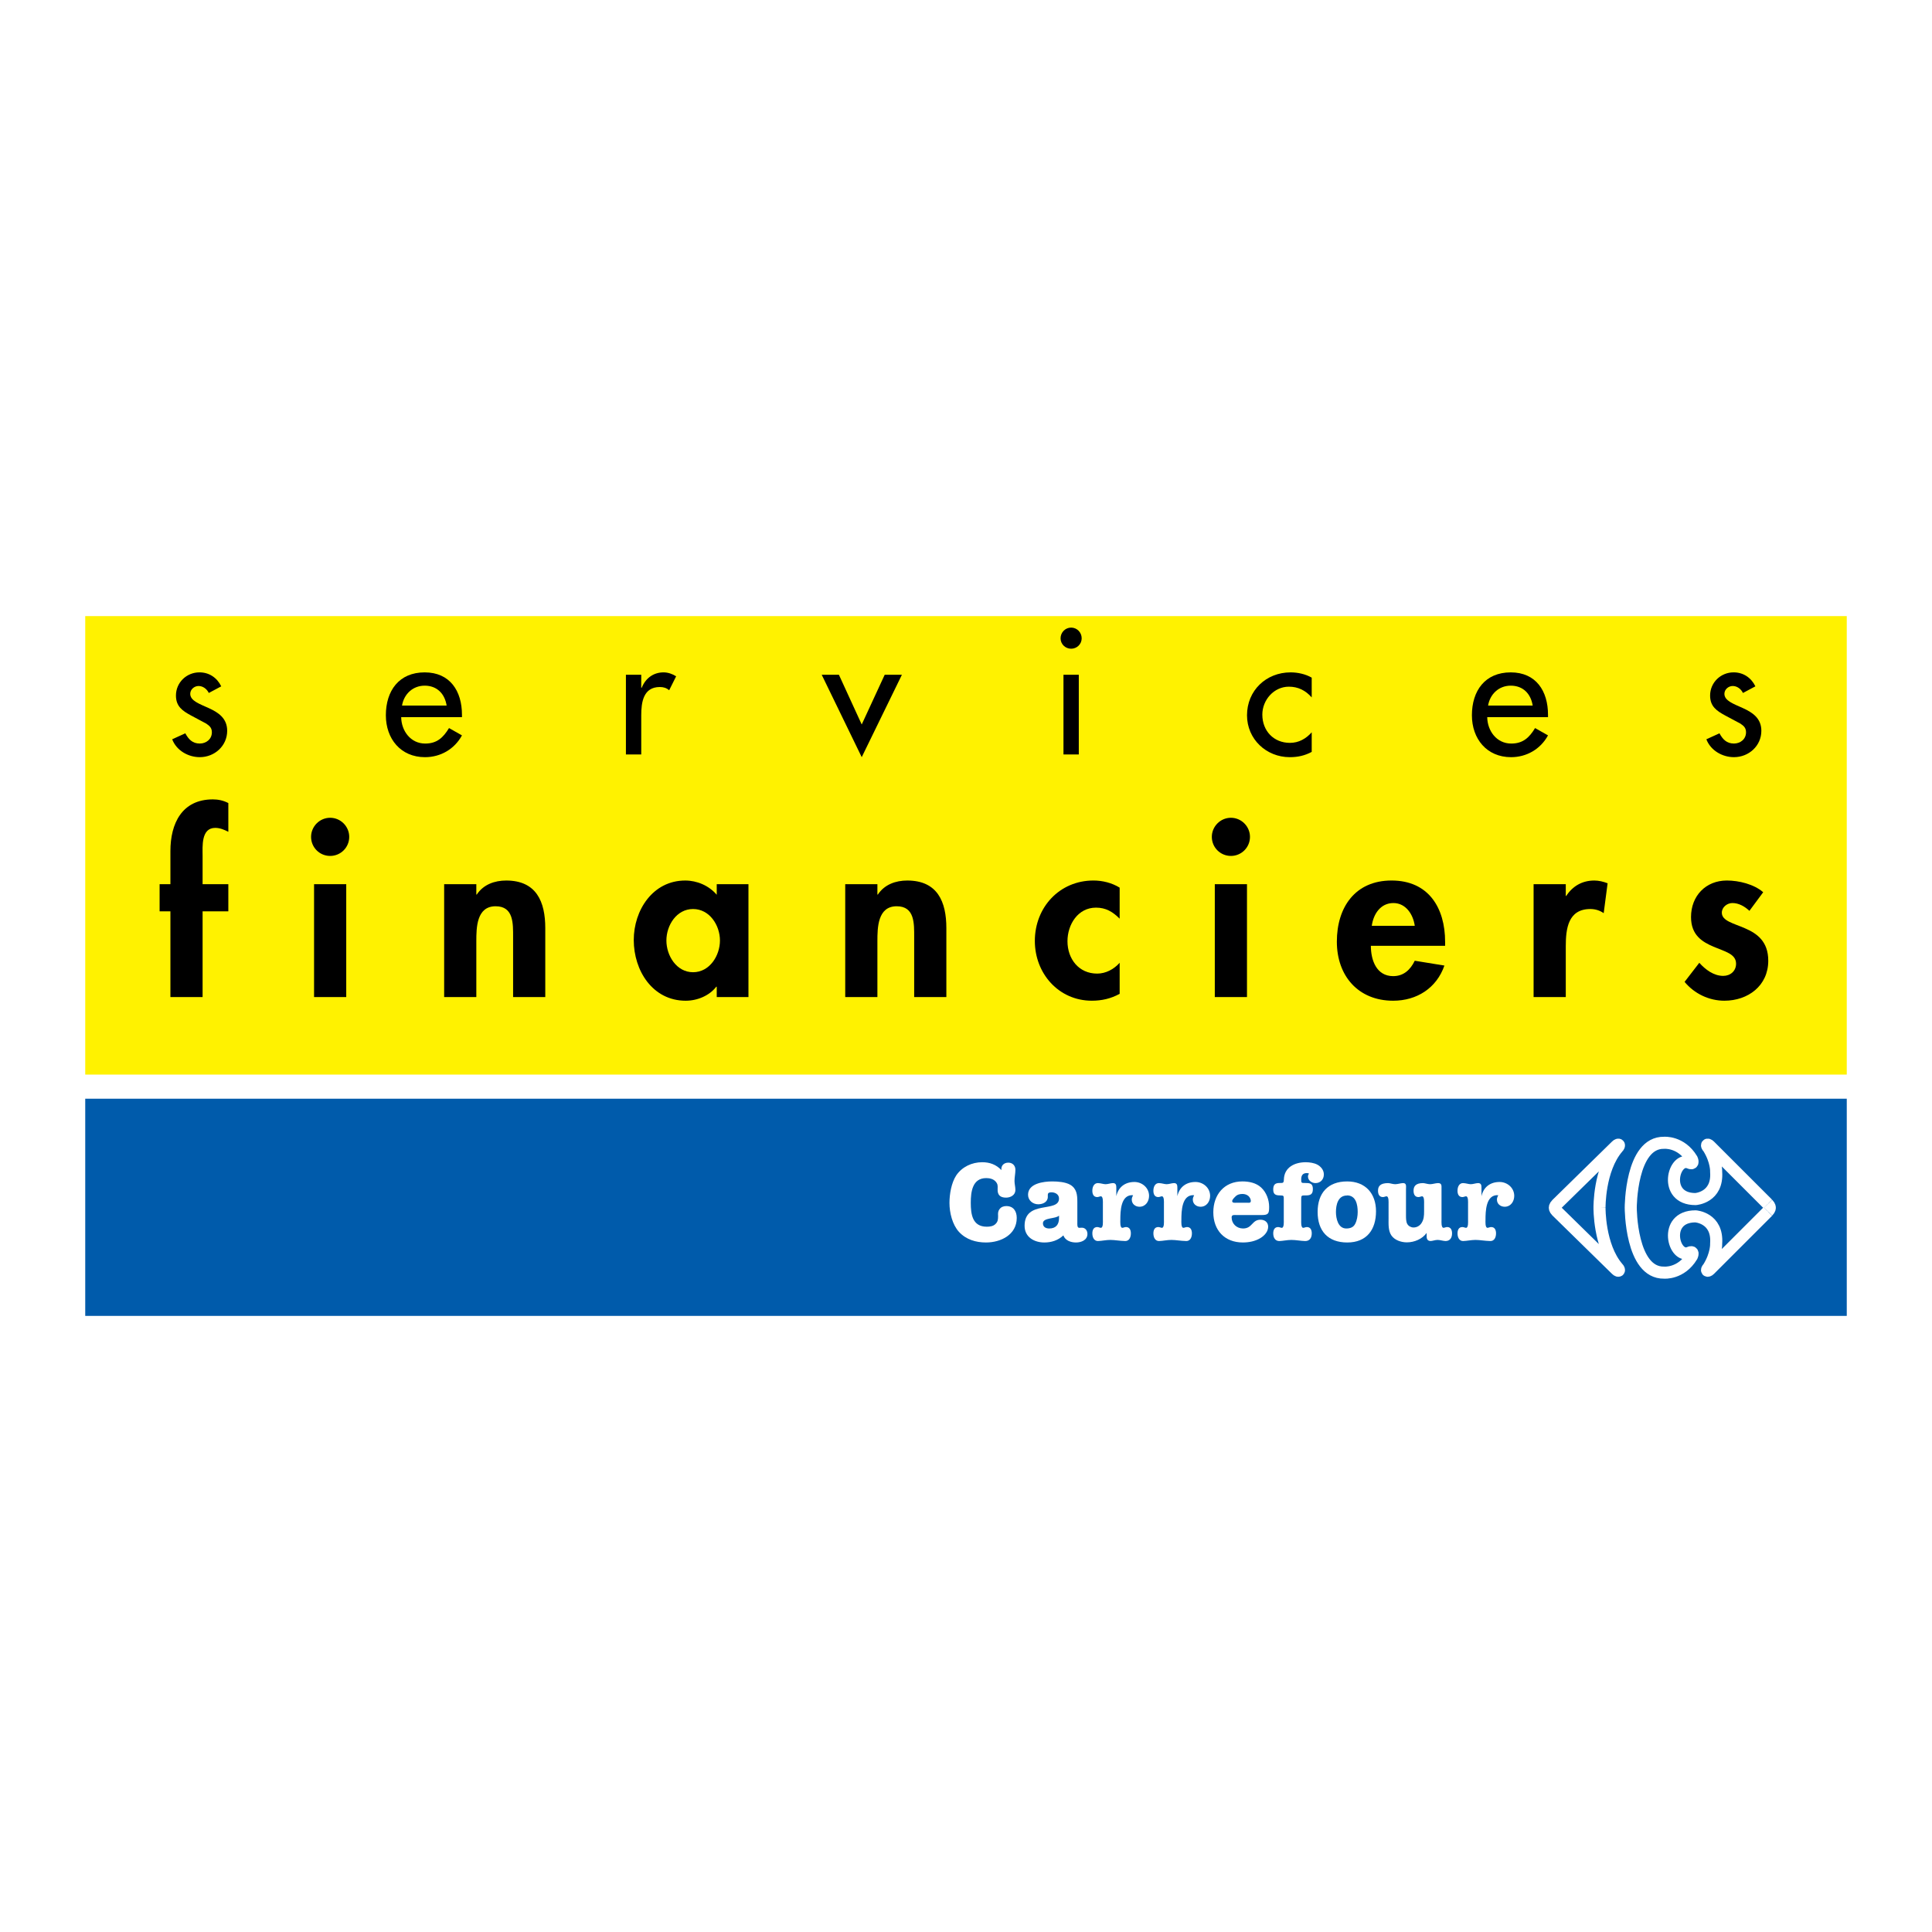 <?xml version="1.0" encoding="utf-8"?>
<!-- Generator: Adobe Illustrator 13.0.0, SVG Export Plug-In . SVG Version: 6.00 Build 14948)  -->
<!DOCTYPE svg PUBLIC "-//W3C//DTD SVG 1.0//EN" "http://www.w3.org/TR/2001/REC-SVG-20010904/DTD/svg10.dtd">
<svg version="1.0" id="Layer_1" xmlns="http://www.w3.org/2000/svg" xmlns:xlink="http://www.w3.org/1999/xlink" x="0px" y="0px"
	 width="192.756px" height="192.756px" viewBox="0 0 192.756 192.756" enable-background="new 0 0 192.756 192.756"
	 xml:space="preserve">
<g>
	<polygon fill-rule="evenodd" clip-rule="evenodd" fill="#FFFFFF" points="0,0 192.756,0 192.756,192.756 0,192.756 0,0 	"/>
	<polygon fill-rule="evenodd" clip-rule="evenodd" fill="#FFFFFF" points="184.252,131.287 184.252,61.469 8.504,61.469 
		8.504,131.287 184.252,131.287 	"/>
	<polygon fill-rule="evenodd" clip-rule="evenodd" fill="#FFF200" points="184.252,107.211 184.252,61.469 8.504,61.469 
		8.504,107.211 184.252,107.211 	"/>
	<path fill-rule="evenodd" clip-rule="evenodd" d="M20.212,99.477h-3.21v-8.554h-1.078v-2.706h1.078v-3.303
		c0-2.751,1.146-5.159,4.242-5.159c0.528,0,1.055,0.114,1.537,0.367v2.866c-0.413-0.206-0.826-0.39-1.307-0.39
		c-1.421,0-1.261,1.857-1.261,2.775v2.844h2.568v2.706h-2.568V99.477L20.212,99.477z"/>
	<path fill-rule="evenodd" clip-rule="evenodd" d="M34.544,99.477h-3.21v-11.26h3.21V99.477L34.544,99.477z M34.842,83.493
		c0,1.055-0.848,1.903-1.903,1.903c-1.055,0-1.903-0.848-1.903-1.903c0-1.032,0.848-1.903,1.903-1.903
		C33.994,81.589,34.842,82.46,34.842,83.493L34.842,83.493z"/>
	<path fill-rule="evenodd" clip-rule="evenodd" d="M47.523,89.248h0.046c0.666-1.009,1.789-1.398,2.935-1.398
		c3.027,0,3.898,2.132,3.898,4.747v6.88h-3.21v-5.963c0-1.353,0.069-3.096-1.743-3.096c-1.903,0-1.926,2.132-1.926,3.485v5.573
		h-3.21v-11.26h3.21V89.248L47.523,89.248z"/>
	<path fill-rule="evenodd" clip-rule="evenodd" d="M69.147,96.999c-1.65,0-2.66-1.651-2.66-3.165c0-1.513,1.009-3.141,2.66-3.141
		c1.652,0,2.683,1.628,2.683,3.141C71.83,95.348,70.799,96.999,69.147,96.999L69.147,96.999z M74.674,88.217h-3.165v1.054
		c-0.779-0.917-1.972-1.421-3.142-1.421c-3.234,0-5.137,2.958-5.137,5.939c0,3.05,1.88,6.053,5.183,6.053
		c1.169,0,2.362-0.504,3.05-1.398h0.046v1.033h3.165V88.217L74.674,88.217z"/>
	<path fill-rule="evenodd" clip-rule="evenodd" d="M87.538,89.248h0.046c0.665-1.009,1.788-1.398,2.935-1.398
		c3.027,0,3.899,2.132,3.899,4.747v6.88h-3.211v-5.963c0-1.353,0.069-3.096-1.743-3.096c-1.903,0-1.926,2.132-1.926,3.485v5.573
		h-3.21v-11.26h3.21V89.248L87.538,89.248z"/>
	<path fill-rule="evenodd" clip-rule="evenodd" d="M111.708,91.656c-0.688-0.688-1.376-1.101-2.362-1.101
		c-1.812,0-2.844,1.697-2.844,3.348c0,1.766,1.124,3.233,2.959,3.233c0.871,0,1.674-0.436,2.247-1.078v3.095
		c-0.872,0.482-1.789,0.688-2.774,0.688c-3.325,0-5.688-2.729-5.688-5.961c0-3.348,2.454-6.031,5.848-6.031
		c0.895,0,1.834,0.229,2.614,0.711V91.656L111.708,91.656z"/>
	<path fill-rule="evenodd" clip-rule="evenodd" d="M124.412,99.477h-3.211v-11.26h3.211V99.477L124.412,99.477z M124.71,83.493
		c0,1.055-0.849,1.903-1.903,1.903s-1.903-0.848-1.903-1.903c0-1.032,0.849-1.903,1.903-1.903S124.71,82.46,124.71,83.493
		L124.71,83.493z"/>
	<path fill-rule="evenodd" clip-rule="evenodd" d="M136.863,92.367c0.16-1.169,0.871-2.27,2.156-2.27
		c1.237,0,1.972,1.124,2.132,2.27H136.863L136.863,92.367z M144.179,94.362v-0.39c0-3.394-1.651-6.123-5.343-6.123
		c-3.646,0-5.458,2.683-5.458,6.1c0,3.416,2.133,5.893,5.618,5.893c2.361,0,4.334-1.26,5.113-3.508l-2.958-0.481
		c-0.436,0.895-1.101,1.536-2.155,1.536c-1.674,0-2.225-1.605-2.225-3.026H144.179L144.179,94.362z"/>
	<path fill-rule="evenodd" clip-rule="evenodd" d="M156.218,89.386h0.046c0.642-0.986,1.604-1.536,2.797-1.536
		c0.459,0,0.918,0.114,1.33,0.275l-0.39,2.981c-0.39-0.275-0.849-0.413-1.33-0.413c-2.224,0-2.453,1.972-2.453,3.715v5.068h-3.211
		v-11.26h3.211V89.386L156.218,89.386z"/>
	<path fill-rule="evenodd" clip-rule="evenodd" d="M174.539,90.876c-0.458-0.436-1.055-0.78-1.696-0.78
		c-0.527,0-1.056,0.413-1.056,0.963c0,0.826,1.17,1.055,2.316,1.56c1.17,0.505,2.316,1.284,2.316,3.233
		c0,2.499-2.018,3.989-4.38,3.989c-1.514,0-2.981-0.688-3.968-1.879l1.469-1.904c0.618,0.688,1.444,1.306,2.385,1.306
		c0.711,0,1.283-0.48,1.283-1.214c0-0.986-1.123-1.215-2.247-1.697c-1.123-0.481-2.247-1.146-2.247-2.958
		c0-2.11,1.468-3.646,3.577-3.646c1.192,0,2.706,0.367,3.623,1.169L174.539,90.876L174.539,90.876z"/>
	<path fill-rule="evenodd" clip-rule="evenodd" d="M20.832,69.138c-0.187-0.391-0.578-0.696-1.02-0.696
		c-0.425,0-0.832,0.339-0.832,0.781c0,0.697,0.917,1.002,1.852,1.427c0.934,0.425,1.834,1.002,1.834,2.26
		c0,1.511-1.257,2.632-2.734,2.632c-1.155,0-2.328-0.663-2.752-1.784l1.309-0.595c0.322,0.595,0.713,1.02,1.444,1.02
		c0.645,0,1.206-0.441,1.206-1.121c0-0.425-0.204-0.628-0.561-0.867l-1.494-0.798c-0.884-0.476-1.529-0.917-1.529-2.004
		c0-1.291,1.053-2.311,2.344-2.311c0.968,0,1.75,0.527,2.174,1.394L20.832,69.138L20.832,69.138z"/>
	<path fill-rule="evenodd" clip-rule="evenodd" d="M40.111,70.395c0.187-1.138,1.07-1.987,2.259-1.987
		c1.223,0,2.004,0.798,2.191,1.987H40.111L40.111,70.395z M46.09,71.55v-0.238c0-2.36-1.189-4.229-3.72-4.229
		c-2.565,0-3.873,1.835-3.873,4.281c0,2.344,1.478,4.179,3.907,4.179c1.546,0,2.938-0.798,3.686-2.174l-1.291-0.73
		c-0.578,0.951-1.207,1.546-2.378,1.546c-1.46,0-2.378-1.273-2.395-2.633H46.09L46.09,71.55z"/>
	<path fill-rule="evenodd" clip-rule="evenodd" d="M63.977,68.612h0.051c0.374-0.935,1.155-1.529,2.174-1.529
		c0.441,0,0.883,0.153,1.257,0.391l-0.696,1.393c-0.272-0.238-0.578-0.323-0.934-0.323c-1.648,0-1.852,1.528-1.852,2.819v3.907
		h-1.529v-7.949h1.529V68.612L63.977,68.612z"/>
	<polygon fill-rule="evenodd" clip-rule="evenodd" points="85.974,72.281 88.267,67.321 89.983,67.321 85.974,75.542 81.982,67.321 
		83.698,67.321 85.974,72.281 	"/>
	<path fill-rule="evenodd" clip-rule="evenodd" d="M107.632,75.27h-1.529v-7.949h1.529V75.27L107.632,75.27z M107.92,63.686
		c0,0.578-0.476,1.037-1.053,1.037s-1.054-0.459-1.054-1.037c0-0.594,0.477-1.07,1.054-1.07S107.92,63.091,107.92,63.686
		L107.92,63.686z"/>
	<path fill-rule="evenodd" clip-rule="evenodd" d="M130.869,69.58c-0.611-0.696-1.359-1.07-2.276-1.07
		c-1.495,0-2.65,1.325-2.65,2.786c0,1.631,1.139,2.82,2.752,2.82c0.884,0,1.597-0.408,2.175-1.053v1.954
		c-0.696,0.374-1.394,0.526-2.191,0.526c-2.345,0-4.264-1.8-4.264-4.179c0-2.463,1.902-4.281,4.349-4.281
		c0.713,0,1.495,0.17,2.106,0.527V69.58L130.869,69.58z"/>
	<path fill-rule="evenodd" clip-rule="evenodd" d="M148.467,70.395c0.187-1.138,1.07-1.987,2.259-1.987
		c1.223,0,2.004,0.798,2.191,1.987H148.467L148.467,70.395z M154.445,71.55v-0.238c0-2.36-1.188-4.229-3.72-4.229
		c-2.564,0-3.873,1.835-3.873,4.281c0,2.344,1.479,4.179,3.907,4.179c1.546,0,2.938-0.798,3.686-2.174l-1.291-0.73
		c-0.577,0.951-1.206,1.546-2.377,1.546c-1.462,0-2.379-1.273-2.396-2.633H154.445L154.445,71.55z"/>
	<path fill-rule="evenodd" clip-rule="evenodd" d="M173.895,69.138c-0.187-0.391-0.577-0.696-1.019-0.696
		c-0.425,0-0.832,0.339-0.832,0.781c0,0.697,0.917,1.002,1.851,1.427c0.935,0.425,1.835,1.002,1.835,2.26
		c0,1.511-1.257,2.632-2.735,2.632c-1.154,0-2.326-0.663-2.751-1.784l1.308-0.595c0.322,0.595,0.714,1.02,1.443,1.02
		c0.646,0,1.206-0.441,1.206-1.121c0-0.425-0.203-0.628-0.56-0.867l-1.495-0.798c-0.884-0.476-1.529-0.917-1.529-2.004
		c0-1.291,1.054-2.311,2.345-2.311c0.968,0,1.749,0.527,2.174,1.394L173.895,69.138L173.895,69.138z"/>
	<polygon fill-rule="evenodd" clip-rule="evenodd" fill="#005BAB" points="184.252,131.287 184.252,109.619 8.504,109.619 
		8.504,131.287 184.252,131.287 	"/>
	<path fill="none" stroke="#FFFFFF" stroke-width="1.204" stroke-miterlimit="2.613" d="M159.584,120.492
		c0,0-0.057,3.816,1.812,5.994c0.249,0.242,0.113,0.432-0.141,0.18c-0.178-0.18-4.924-4.83-5.947-5.826
		c-0.214-0.219-0.178-0.346-0.178-0.346s-0.036-0.129,0.178-0.346c1.023-0.996,5.77-5.648,5.947-5.826
		c0.254-0.254,0.39-0.064,0.141,0.178c-1.869,2.18-1.812,5.996-1.812,5.996 M162.7,120.494c0,0-0.008,6.539,3.329,6.477
		c0,0,1.688,0.152,2.771-1.635c0.128-0.287,0.091-0.506-0.242-0.363c-1.574,0.727-2.729-3.617,0.605-3.617
		c0,0,2.24,0.137,2.059,2.709c0,0,0.061,1.09-0.78,2.422c-0.249,0.242-0.113,0.432,0.141,0.18c0.167-0.168,4.477-4.477,5.794-5.793
		 M176.376,120.873l0.006-0.012 M176.382,120.861c0.214-0.219,0.192-0.367,0.192-0.367s0.021-0.15-0.192-0.369 M176.382,120.125
		l-0.006-0.01 M176.376,120.115c-1.317-1.316-5.627-5.625-5.794-5.793c-0.254-0.254-0.39-0.064-0.141,0.178
		c0.841,1.332,0.78,2.422,0.78,2.422c0.182,2.572-2.059,2.709-2.059,2.709c-3.335,0-2.18-4.344-0.605-3.617
		c0.333,0.145,0.37-0.076,0.242-0.363c-1.082-1.787-2.771-1.635-2.771-1.635c-3.337-0.061-3.329,6.479-3.329,6.479"/>
	<path fill-rule="evenodd" clip-rule="evenodd" fill="#FFFFFF" d="M100.598,115.998c0.421,0,0.709,0.289,0.709,0.709
		c0,0.377-0.089,0.742-0.089,1.119c0,0.299,0.089,0.598,0.089,0.898c0,0.508-0.477,0.764-0.931,0.764
		c-0.598,0-0.875-0.277-0.842-0.875c0.011-0.322,0.022-0.477-0.199-0.732c-0.244-0.266-0.598-0.342-0.941-0.342
		c-1.384,0-1.539,1.383-1.539,2.457c0,1.143,0.155,2.393,1.595,2.393c0.299,0,0.631-0.043,0.853-0.254
		c0.266-0.244,0.277-0.488,0.277-0.82c-0.012-0.254-0.022-0.453,0.144-0.676c0.155-0.221,0.409-0.309,0.676-0.309
		c0.72,0,1.041,0.52,1.041,1.184c0,1.674-1.584,2.449-3.068,2.449c-1.008,0-1.982-0.289-2.691-1.053
		c-0.665-0.721-0.953-1.928-0.953-2.891c0-0.875,0.188-2.004,0.675-2.748c0.576-0.852,1.562-1.316,2.591-1.316
		c0.754,0,1.385,0.232,1.917,0.785C99.855,116.297,100.154,115.998,100.598,115.998L100.598,115.998z"/>
	<path fill-rule="evenodd" clip-rule="evenodd" fill="#FFFFFF" d="M104.541,119.41c0,0.51-0.487,0.742-0.953,0.742
		c-0.542,0-1.019-0.389-1.019-0.953c0-1.141,1.572-1.328,2.414-1.328c0.554,0,1.308,0.055,1.795,0.332
		c0.653,0.387,0.708,1.02,0.708,1.705v2.082c0,0.145-0.033,0.51,0.188,0.51c0.089,0,0.178-0.012,0.266-0.012
		c0.354,0,0.554,0.299,0.554,0.621c0,0.619-0.619,0.854-1.141,0.854c-0.509,0-1.074-0.189-1.262-0.709
		c-0.521,0.498-1.196,0.709-1.895,0.709c-1.008,0-1.972-0.533-1.972-1.662c0-2.625,3.434-1.264,3.434-2.725
		c0-0.42-0.388-0.619-0.753-0.619c-0.188,0-0.365,0.033-0.365,0.254V119.41L104.541,119.41z M105.659,121.281
		c-0.321,0.344-1.605,0.178-1.605,0.766c0,0.387,0.31,0.52,0.631,0.52c0.653,0,0.975-0.387,0.975-1.041V121.281L105.659,121.281z"/>
	<path fill-rule="evenodd" clip-rule="evenodd" fill="#FFFFFF" d="M110.034,120.131c0-0.145,0.045-0.775-0.199-0.775
		c-0.111,0-0.222,0.076-0.366,0.076c-0.364,0-0.486-0.299-0.486-0.631c0-0.42,0.188-0.764,0.554-0.764
		c0.321,0.012,0.543,0.111,0.764,0.111c0.244,0,0.477-0.1,0.731-0.111c0.321,0,0.343,0.221,0.343,0.477v0.83
		c0.199-0.908,0.875-1.418,1.806-1.418c0.775,0,1.462,0.588,1.462,1.385c0,0.564-0.354,1.086-0.953,1.086
		c-0.42,0-0.774-0.277-0.774-0.721c0-0.154,0.066-0.299,0.133-0.432c-1.24-0.088-1.273,1.596-1.273,2.48
		c0,0.145-0.045,0.775,0.199,0.775c0.11,0,0.222-0.076,0.365-0.076c0.365,0,0.487,0.299,0.487,0.631c0,0.42-0.188,0.764-0.554,0.764
		c-0.598-0.012-1.041-0.111-1.495-0.111c-0.421,0-0.842,0.1-1.24,0.111c-0.365,0-0.554-0.344-0.554-0.764
		c0-0.332,0.122-0.631,0.486-0.631c0.145,0,0.255,0.076,0.366,0.076c0.244,0,0.199-0.631,0.199-0.775V120.131L110.034,120.131z"/>
	<path fill-rule="evenodd" clip-rule="evenodd" fill="#FFFFFF" d="M116.125,120.131c0-0.145,0.045-0.775-0.199-0.775
		c-0.111,0-0.222,0.076-0.365,0.076c-0.366,0-0.487-0.299-0.487-0.631c0-0.42,0.188-0.764,0.554-0.764
		c0.321,0.012,0.543,0.111,0.764,0.111c0.244,0,0.477-0.1,0.731-0.111c0.321,0,0.343,0.221,0.343,0.477v0.83
		c0.199-0.908,0.875-1.418,1.806-1.418c0.775,0,1.462,0.588,1.462,1.385c0,0.564-0.354,1.086-0.952,1.086
		c-0.421,0-0.775-0.277-0.775-0.721c0-0.154,0.066-0.299,0.133-0.432c-1.24-0.088-1.273,1.596-1.273,2.48
		c0,0.145-0.045,0.775,0.199,0.775c0.11,0,0.221-0.076,0.365-0.076c0.365,0,0.487,0.299,0.487,0.631c0,0.42-0.188,0.764-0.554,0.764
		c-0.599-0.012-1.041-0.111-1.495-0.111c-0.421,0-0.842,0.1-1.24,0.111c-0.366,0-0.554-0.344-0.554-0.764
		c0-0.332,0.121-0.631,0.487-0.631c0.144,0,0.254,0.076,0.365,0.076c0.244,0,0.199-0.631,0.199-0.775V120.131L116.125,120.131z"/>
	<path fill-rule="evenodd" clip-rule="evenodd" fill="#FFFFFF" d="M123.378,121.227c-0.222,0-0.498-0.066-0.498,0.232
		c0,0.631,0.498,1.107,1.141,1.107c0.941,0,0.874-0.875,1.738-0.875c0.432,0,0.765,0.254,0.765,0.697
		c0,0.488-0.366,0.887-0.765,1.131c-0.521,0.32-1.151,0.443-1.761,0.443c-1.816,0-2.946-1.219-2.946-3.014
		c0-1.75,1.086-3.078,2.901-3.078c0.665,0,1.374,0.145,1.872,0.609c0.521,0.477,0.797,1.229,0.797,1.926
		c0,0.654-0.065,0.82-0.73,0.82H123.378L123.378,121.227z M124.407,119.996c0.178,0,0.388,0.057,0.388-0.188
		c0-0.166-0.11-0.365-0.232-0.477c-0.166-0.143-0.376-0.209-0.598-0.209c-0.299,0-0.543,0.066-0.753,0.299
		c-0.1,0.1-0.277,0.275-0.277,0.42c0,0.211,0.344,0.154,0.465,0.154H124.407L124.407,119.996z"/>
	<path fill-rule="evenodd" clip-rule="evenodd" fill="#FFFFFF" d="M129.822,121.725c0,0.145-0.045,0.775,0.199,0.775
		c0.111,0,0.222-0.076,0.366-0.076c0.365,0,0.487,0.299,0.487,0.631c0,0.42-0.188,0.764-0.654,0.764
		c-0.476-0.012-0.919-0.111-1.373-0.111c-0.421,0-0.842,0.1-1.207,0.111c-0.421,0-0.609-0.344-0.609-0.764
		c0-0.332,0.122-0.631,0.487-0.631c0.144,0,0.255,0.076,0.366,0.076c0.243,0,0.199-0.631,0.199-0.775v-2.027
		c0-0.387,0.021-0.432-0.377-0.432c-0.433,0-0.676-0.1-0.676-0.586c0-0.455,0.166-0.654,0.62-0.654c0.344,0,0.433,0.033,0.443-0.365
		c0.044-1.207,1.085-1.705,2.182-1.705c0.365,0,0.819,0.066,1.141,0.232c0.377,0.199,0.665,0.553,0.665,0.986
		c0,0.486-0.332,0.863-0.831,0.863c-0.365,0-0.753-0.256-0.753-0.654c0-0.121,0.033-0.188,0.1-0.299
		c-0.078-0.033-0.133-0.045-0.222-0.045c-0.409,0-0.554,0.244-0.554,0.633c0,0.354,0.022,0.354,0.377,0.354
		c0.465,0,0.786,0.023,0.786,0.598c0,0.51-0.21,0.643-0.698,0.643c-0.453,0-0.465-0.021-0.465,0.432V121.725L129.822,121.725z"/>
	<path fill-rule="evenodd" clip-rule="evenodd" fill="#FFFFFF" d="M137.285,120.85c0,1.838-0.931,3.113-2.869,3.113
		c-1.927,0-2.956-1.152-2.956-3.047c0-1.883,1.029-3.045,2.945-3.045C136.222,117.871,137.285,119.066,137.285,120.85
		L137.285,120.85z M134.395,119.277c-0.897-0.012-1.107,0.92-1.107,1.639c0,0.654,0.21,1.65,1.03,1.65
		c0.388,0,0.72-0.111,0.896-0.477c0.178-0.342,0.244-0.797,0.244-1.174c0-0.709-0.167-1.65-1.063-1.65V119.277L134.395,119.277z"/>
	<path fill-rule="evenodd" clip-rule="evenodd" fill="#FFFFFF" d="M138.536,120.131c0-0.145,0.044-0.775-0.199-0.775
		c-0.111,0-0.222,0.076-0.365,0.076c-0.366,0-0.487-0.299-0.487-0.631c0-0.42,0.188-0.764,1.019-0.764
		c0.21,0.012,0.454,0.111,0.697,0.111c0.255,0,0.51-0.1,0.786-0.111c0.366,0,0.289,0.332,0.289,0.609v2.635
		c0,0.232,0,0.621,0.133,0.842c0.121,0.211,0.376,0.344,0.62,0.344c0.321,0,0.62-0.166,0.797-0.443
		c0.232-0.354,0.255-0.73,0.255-1.141v-0.752c0-0.145,0.045-0.775-0.199-0.775c-0.11,0-0.222,0.076-0.365,0.076
		c-0.365,0-0.487-0.299-0.487-0.631c0-0.42,0.188-0.764,0.952-0.764c0.211,0.012,0.455,0.111,0.698,0.111
		c0.254,0,0.509-0.1,0.786-0.111c0.388,0,0.354,0.254,0.354,0.541v3.146c0,0.145-0.045,0.775,0.199,0.775
		c0.11,0,0.222-0.076,0.365-0.076c0.365,0,0.487,0.299,0.487,0.631c0,0.42-0.188,0.764-0.653,0.764
		c-0.276-0.012-0.532-0.111-0.786-0.111c-0.244,0-0.487,0.1-0.698,0.111c-0.421-0.012-0.398-0.355-0.398-0.588v-0.221
		c-0.432,0.609-1.229,0.941-1.972,0.941c-0.564,0-1.218-0.211-1.55-0.697c-0.321-0.477-0.277-1.131-0.277-1.684V120.131
		L138.536,120.131z"/>
	<path fill-rule="evenodd" clip-rule="evenodd" fill="#FFFFFF" d="M146.467,120.131c0-0.145,0.045-0.775-0.199-0.775
		c-0.111,0-0.222,0.076-0.365,0.076c-0.365,0-0.487-0.299-0.487-0.631c0-0.42,0.188-0.764,0.554-0.764
		c0.321,0.012,0.543,0.111,0.765,0.111c0.243,0,0.476-0.1,0.73-0.111c0.321,0,0.343,0.221,0.343,0.477v0.83
		c0.2-0.908,0.875-1.418,1.806-1.418c0.775,0,1.462,0.588,1.462,1.385c0,0.564-0.354,1.086-0.952,1.086
		c-0.421,0-0.775-0.277-0.775-0.721c0-0.154,0.066-0.299,0.133-0.432c-1.24-0.088-1.273,1.596-1.273,2.48
		c0,0.145-0.045,0.775,0.199,0.775c0.111,0,0.222-0.076,0.365-0.076c0.365,0,0.487,0.299,0.487,0.631
		c0,0.42-0.188,0.764-0.554,0.764c-0.598-0.012-1.041-0.111-1.495-0.111c-0.421,0-0.842,0.1-1.24,0.111
		c-0.365,0-0.554-0.344-0.554-0.764c0-0.332,0.122-0.631,0.487-0.631c0.144,0,0.254,0.076,0.365,0.076
		c0.244,0,0.199-0.631,0.199-0.775V120.131L146.467,120.131z"/>
</g>
</svg>
